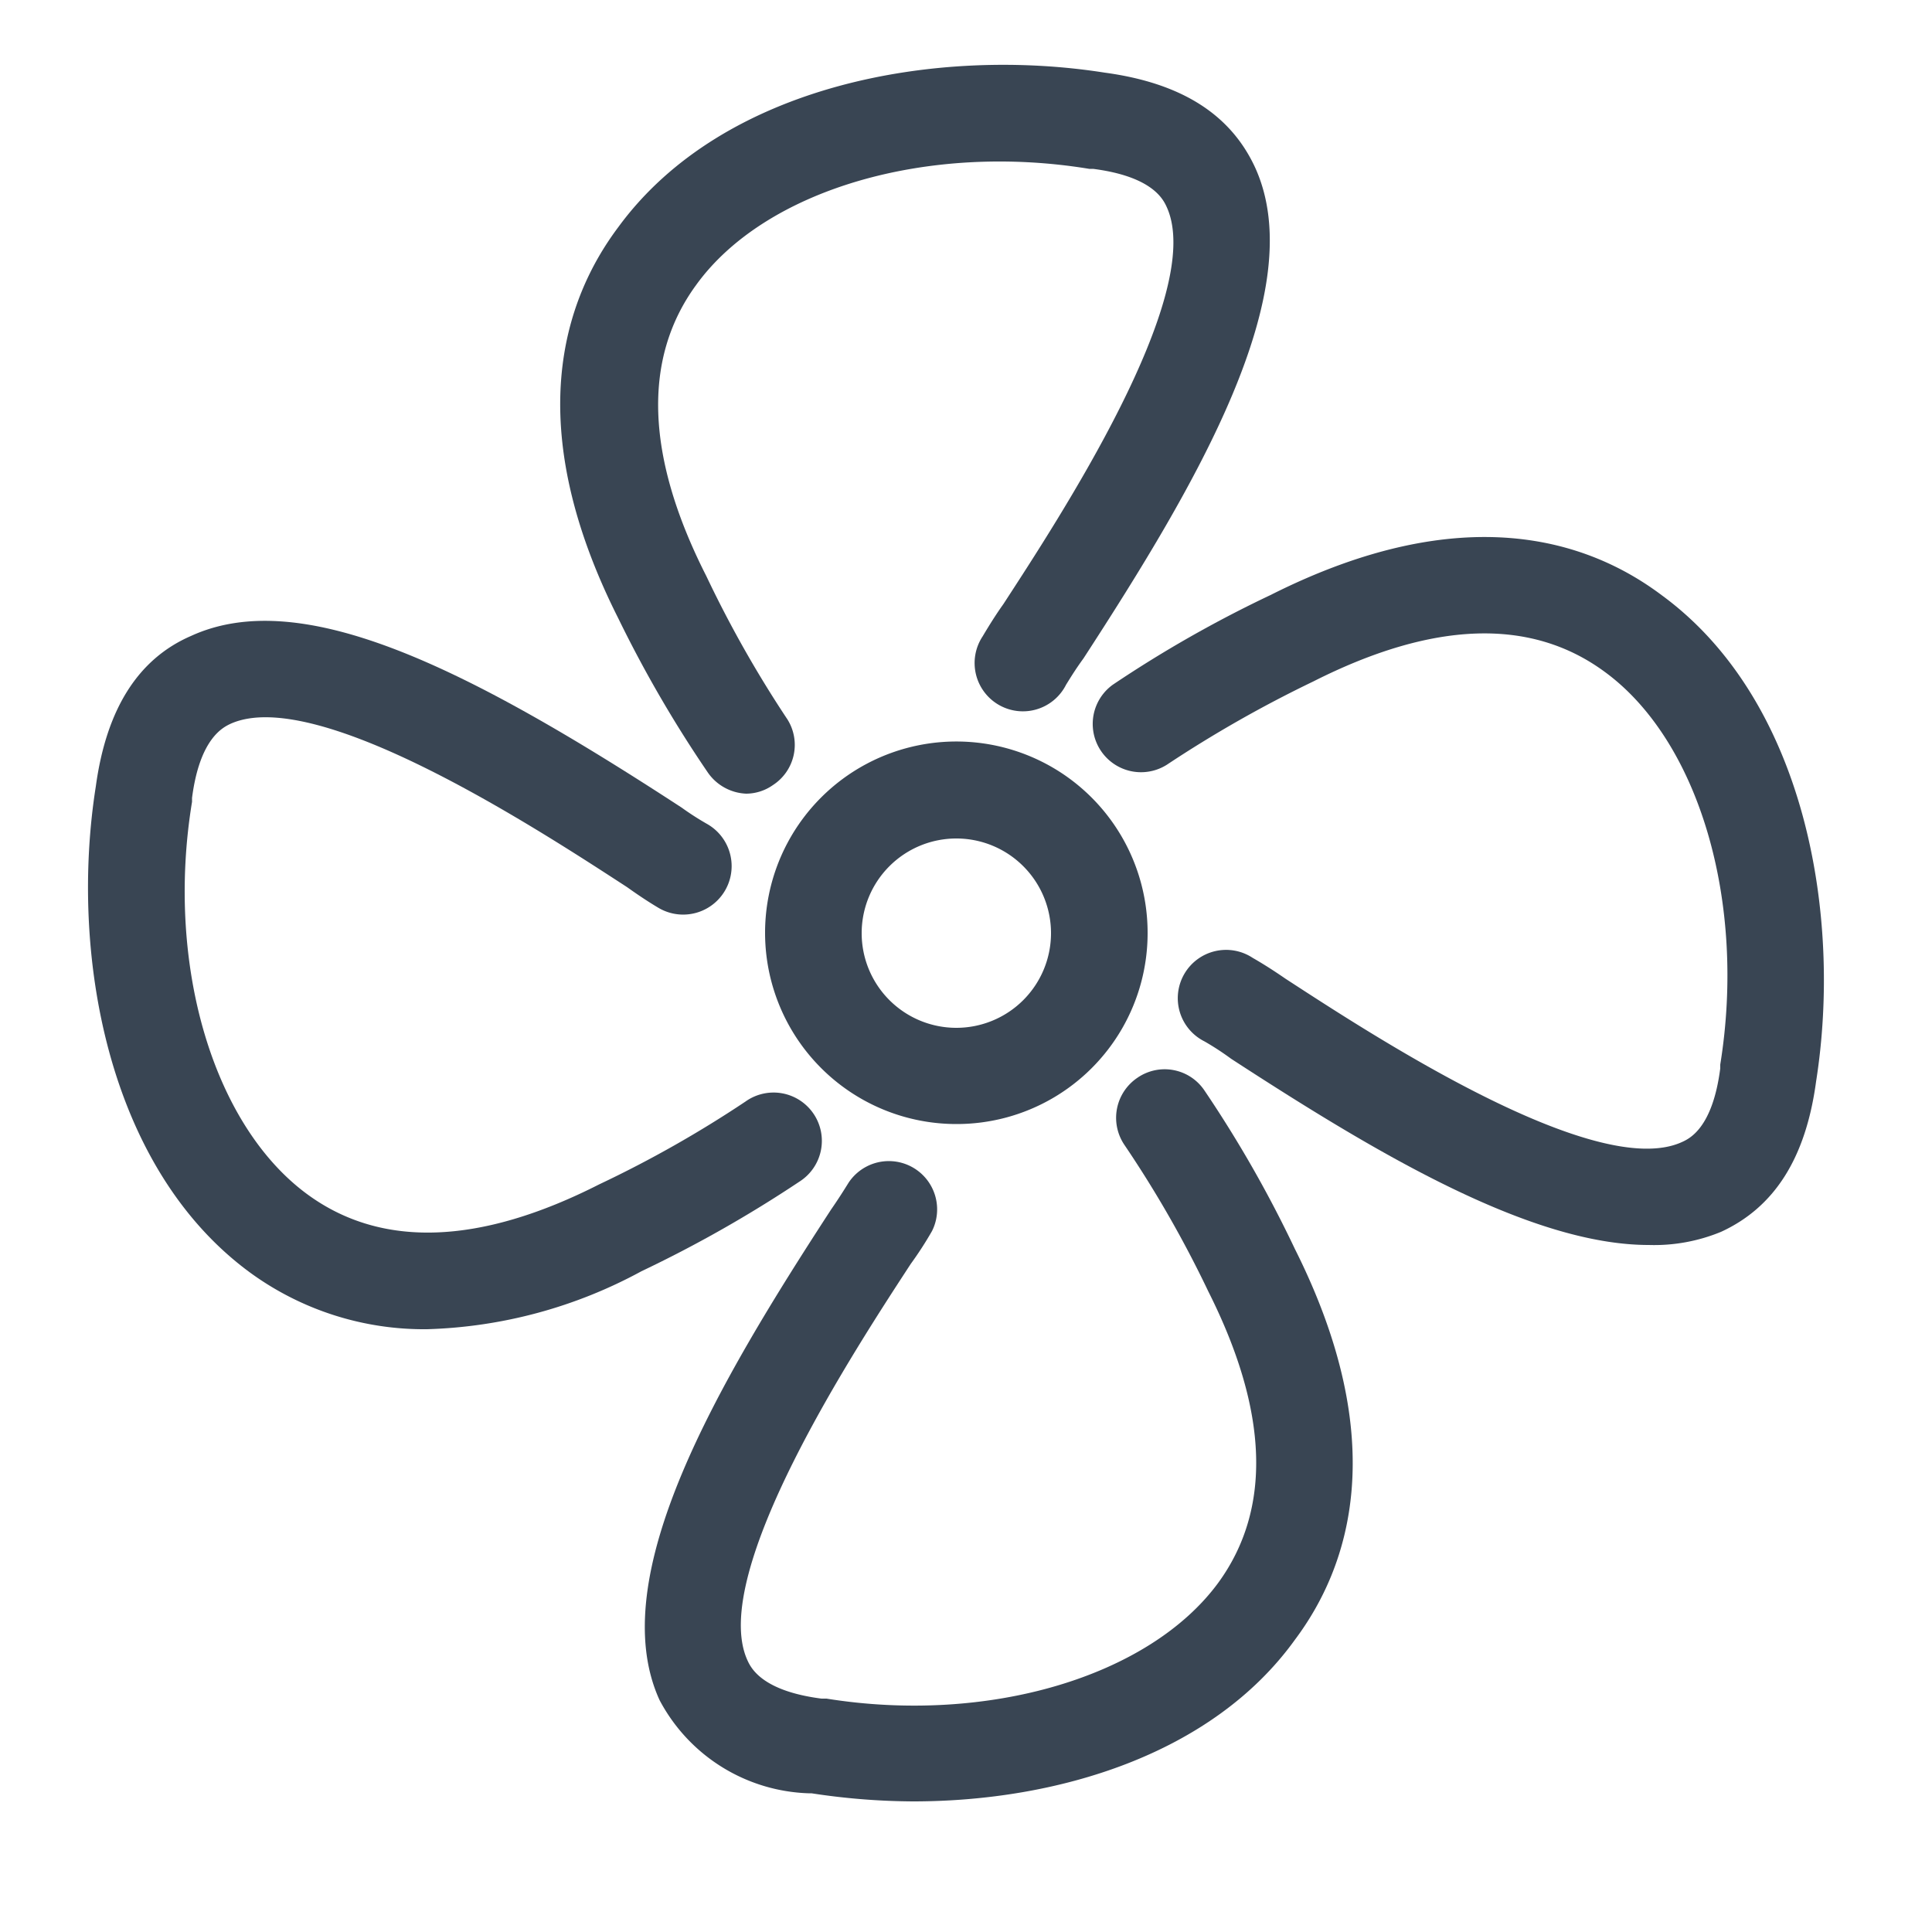 <svg id="Calque_1" data-name="Calque 1" xmlns="http://www.w3.org/2000/svg" viewBox="0 0 50 50"><defs><style>.cls-1{fill:#394553;}</style></defs><path class="cls-1" d="M23.63,46.62A17.72,17.72,0,0,1,21,46.41l-.08,0A4.53,4.53,0,0,1,17.07,44c-1.46-3.19,1.53-8.23,4.44-12.7.18-.26.32-.48.45-.69a1.25,1.25,0,0,1,2.16,1.25,9.35,9.35,0,0,1-.55.85c-1.41,2.16-5.24,8-4.23,10.25.09.2.37.8,1.92,1l.13,0c4.17.67,8.35-.56,10.14-3,1.39-1.91,1.3-4.44-.26-7.54a29.13,29.13,0,0,0-2.17-3.79,1.25,1.25,0,0,1,.34-1.74,1.24,1.24,0,0,1,1.73.33,31.07,31.07,0,0,1,2.34,4.1c2.51,5,1.41,8.24,0,10.12C31.37,45.41,27.36,46.62,23.63,46.62Z"/><path class="cls-1" d="M11.05,34.4a7.64,7.64,0,0,1-4.57-1.46c-3.72-2.72-4.68-8.29-4-12.59q.41-3,2.46-3.89c2.87-1.32,7.15.82,12.7,4.44a7.29,7.29,0,0,0,.67.43,1.25,1.25,0,0,1-1.26,2.17c-.27-.16-.54-.34-.82-.54-2.17-1.41-8-5.24-10.26-4.23-.19.09-.8.37-1,1.92v.1c-.69,4.2.54,8.38,3,10.17,1.91,1.39,4.45,1.3,7.54-.27a29.58,29.58,0,0,0,3.78-2.14,1.25,1.25,0,1,1,1.4,2.07A32.64,32.64,0,0,1,16.6,32.9,12.35,12.35,0,0,1,11.05,34.4Z"/><path class="cls-1" d="M19.31,20.54a1.27,1.27,0,0,1-1-.56A31.84,31.84,0,0,1,16,16c-2.52-5-1.41-8.24,0-10.12,2.72-3.72,8.28-4.68,12.59-4,2,.27,3.26,1.09,3.89,2.45,1.46,3.19-1.53,8.23-4.44,12.71-.19.26-.32.47-.45.68a1.25,1.25,0,1,1-2.16-1.25c.16-.27.34-.56.54-.84,1.41-2.17,5.24-8,4.23-10.26-.09-.2-.36-.8-1.91-1h-.1c-4.2-.69-8.39.54-10.17,3-1.4,1.91-1.31,4.45.26,7.54a29.7,29.7,0,0,0,2.1,3.71A1.24,1.24,0,0,1,20,20.32,1.21,1.21,0,0,1,19.31,20.54Z"/><path class="cls-1" d="M42.67,32.22c-3.1,0-7.15-2.44-10.81-4.82a7.19,7.19,0,0,0-.69-.45,1.25,1.25,0,1,1,1.25-2.16c.28.16.56.34.85.54,2.17,1.41,8,5.24,10.25,4.23.2-.09.8-.36,1-1.91l0-.1c.68-4.21-.55-8.39-3-10.17-1.91-1.4-4.44-1.31-7.54.26a31.63,31.63,0,0,0-3.78,2.15,1.25,1.25,0,0,1-1.4-2.07,31.39,31.39,0,0,1,4.08-2.32c5-2.52,8.24-1.41,10.12,0,3.72,2.72,4.68,8.28,4,12.59-.27,2-1.09,3.26-2.46,3.89A4.53,4.53,0,0,1,42.67,32.22Z"/><path class="cls-1" d="M24.76,29.09a4.95,4.95,0,1,1,4.94-4.94A4.94,4.94,0,0,1,24.76,29.09Zm0-7.39a2.45,2.45,0,1,0,2.44,2.45A2.45,2.45,0,0,0,24.76,21.7Z"/></svg>